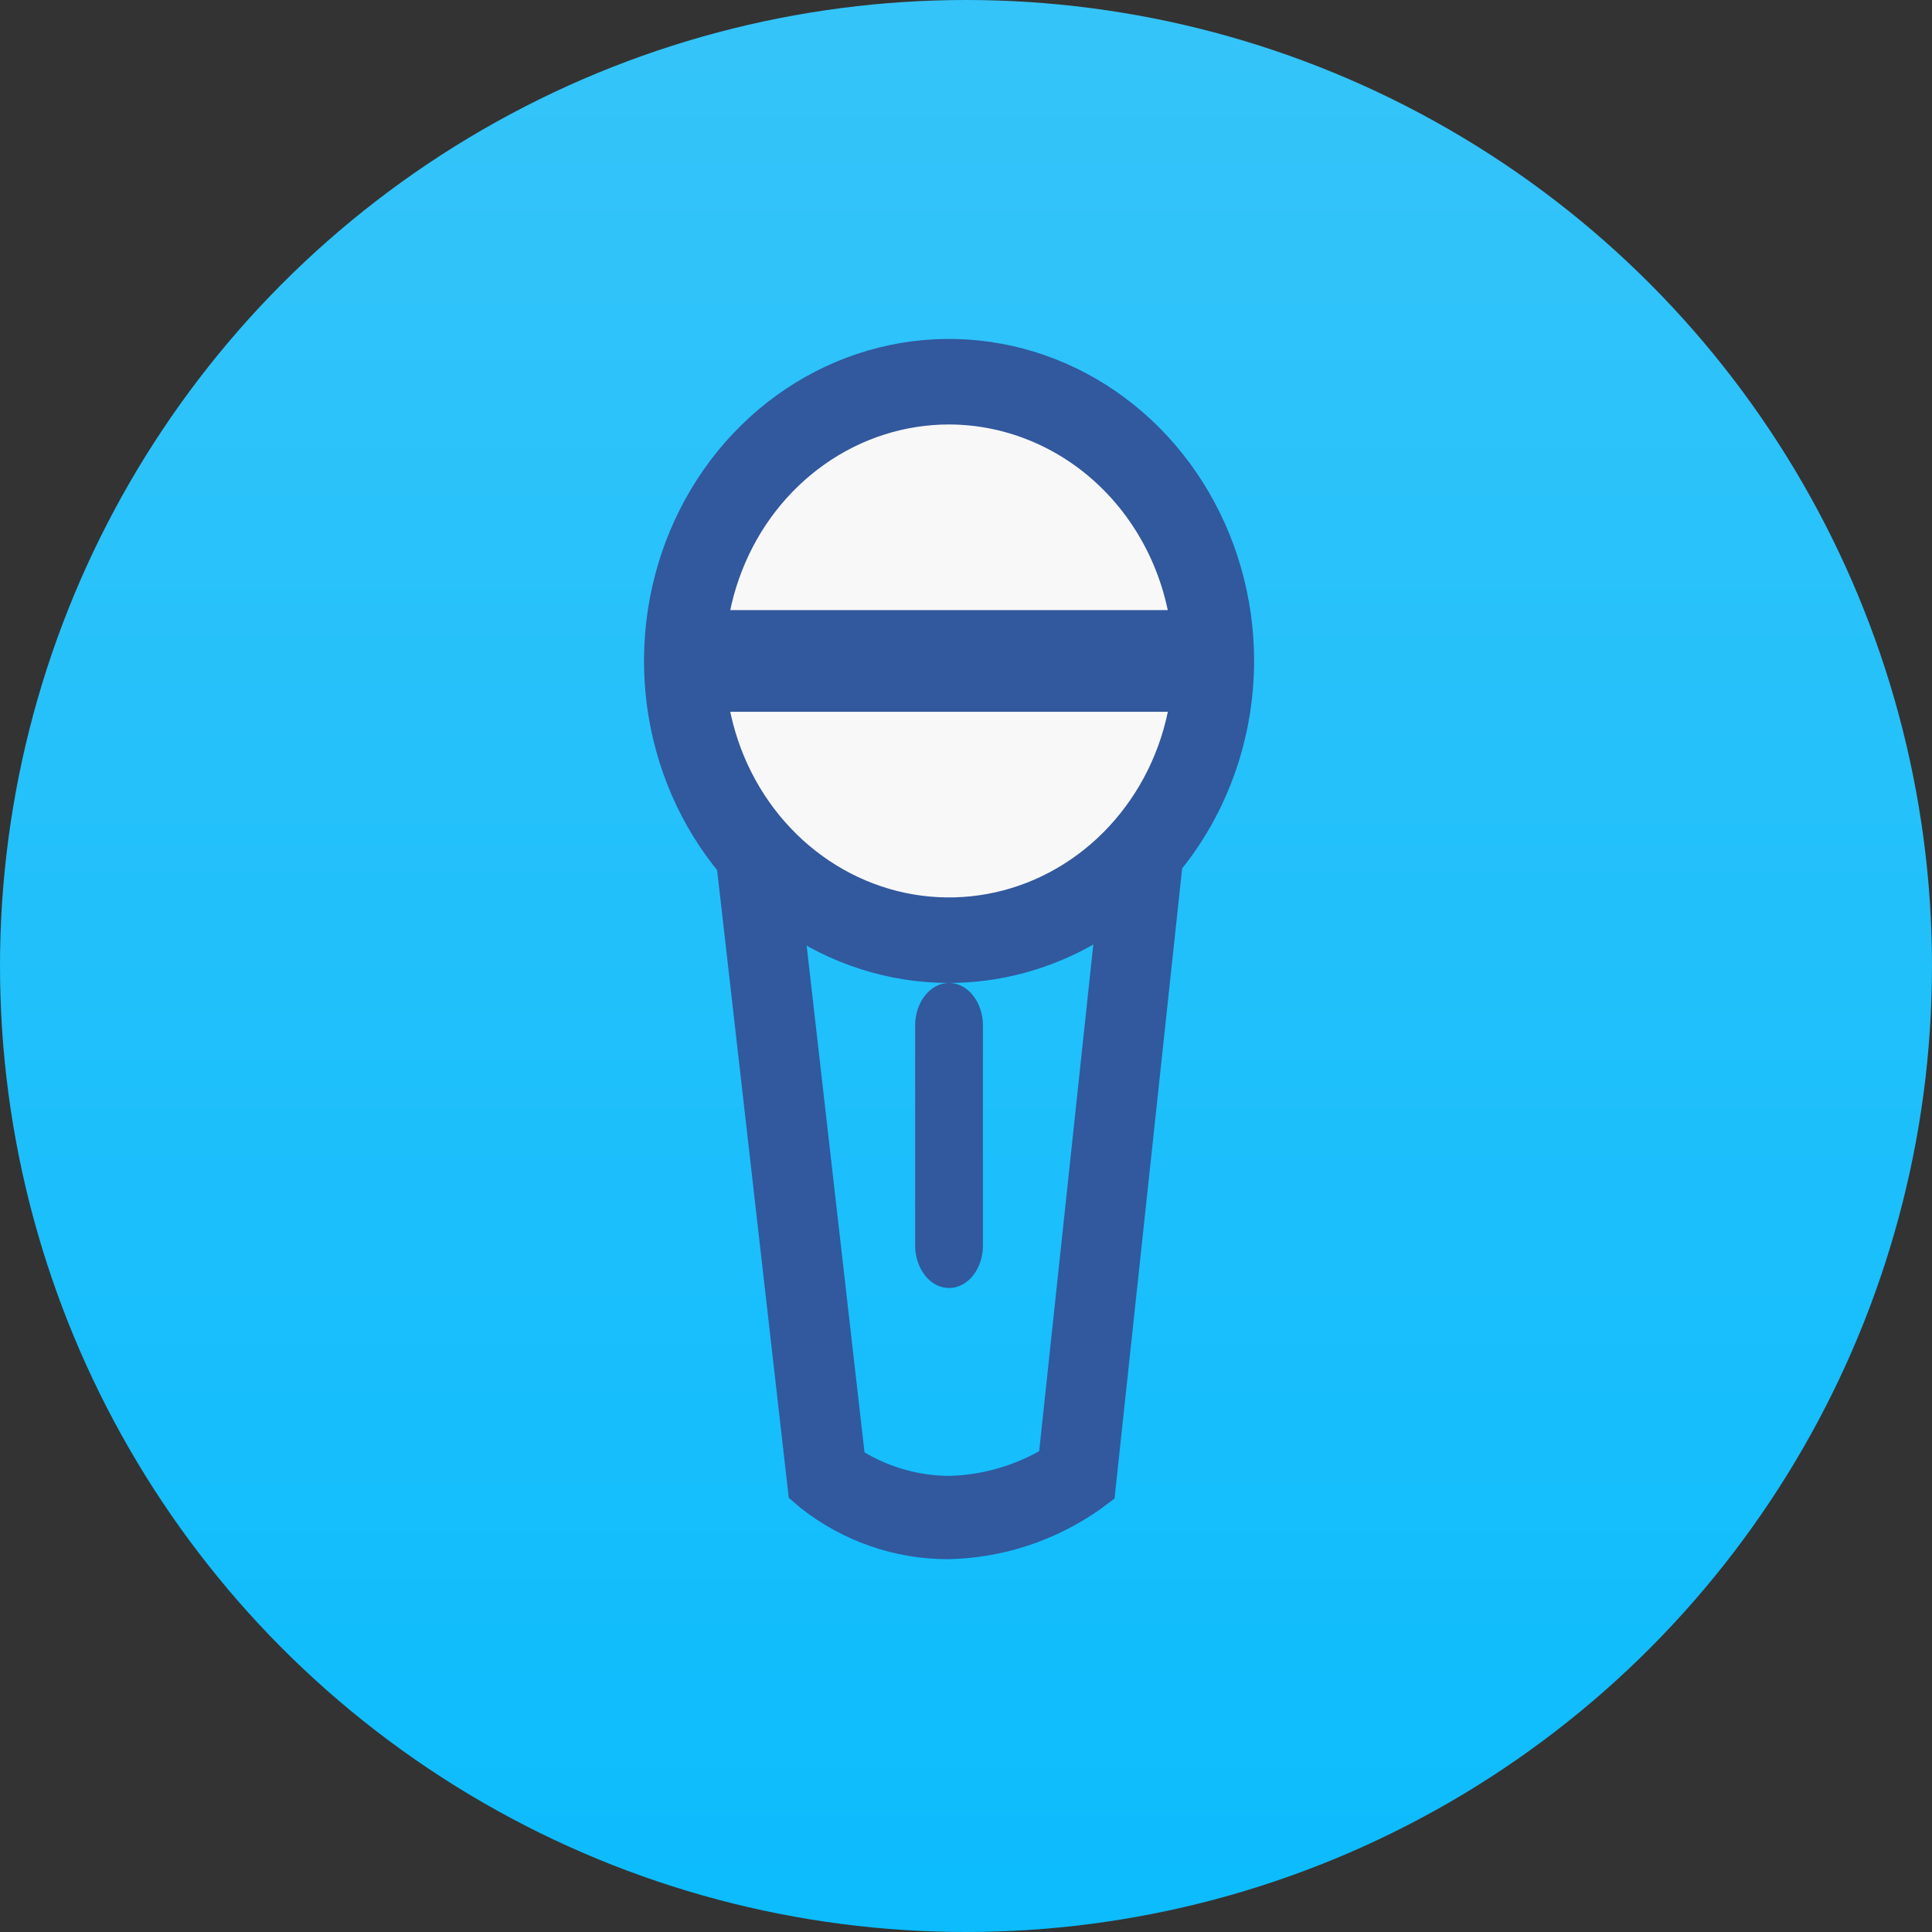 <svg width="57" height="57" viewBox="0 0 57 57" fill="none" xmlns="http://www.w3.org/2000/svg">
<rect x="0" y="0" width="57" height="57" fill="#333333" stroke="none"/>
<circle cx="28.5" cy="28.5" r="28.5" fill="url(#paint0_linear_335_93)"/>
<path d="M27.977 46C26.405 46.005 24.875 45.475 23.623 44.492L23.271 44.188L21 24.292L23.353 24L25.506 42.85C26.266 43.299 27.125 43.538 28 43.543C28.93 43.521 29.841 43.271 30.659 42.814L32.647 24.207L35 24.474L32.882 44.212L32.459 44.528C31.135 45.459 29.577 45.97 27.977 46Z" fill="#32589D"/>
<path d="M28 27C32.418 27 36 23.642 36 19.5C36 15.358 32.418 12 28 12C23.582 12 20 15.358 20 19.5C20 23.642 23.582 27 28 27Z" fill="#F8F8F8"/>
<path d="M28 29C26.22 29 24.48 28.443 23 27.399C21.52 26.355 20.366 24.871 19.685 23.136C19.004 21.4 18.826 19.489 19.173 17.647C19.52 15.804 20.377 14.111 21.636 12.783C22.895 11.454 24.498 10.549 26.244 10.182C27.99 9.816 29.8 10.004 31.444 10.723C33.089 11.442 34.494 12.66 35.483 14.222C36.472 15.784 37 17.621 37 19.5C36.997 22.018 36.048 24.433 34.361 26.214C32.673 27.995 30.386 28.997 28 29ZM28 12.523C26.693 12.523 25.415 12.932 24.328 13.699C23.241 14.466 22.394 15.555 21.894 16.83C21.393 18.105 21.262 19.508 21.517 20.861C21.773 22.215 22.402 23.458 23.326 24.433C24.251 25.409 25.428 26.073 26.71 26.343C27.993 26.612 29.322 26.474 30.529 25.946C31.737 25.418 32.769 24.523 33.496 23.376C34.222 22.229 34.61 20.88 34.61 19.5C34.606 17.651 33.909 15.878 32.67 14.57C31.431 13.263 29.752 12.527 28 12.523Z" fill="#32589D"/>
<path d="M36 18H20V21H36V18Z" fill="#32589D"/>
<path d="M28 38C27.735 38 27.48 37.868 27.293 37.632C27.105 37.397 27 37.078 27 36.745V30.255C27 29.922 27.105 29.603 27.293 29.368C27.48 29.132 27.735 29 28 29C28.265 29 28.519 29.132 28.706 29.368C28.894 29.603 28.999 29.922 28.999 30.255V36.695C29.005 36.864 28.983 37.032 28.935 37.19C28.887 37.349 28.814 37.493 28.721 37.615C28.628 37.737 28.516 37.834 28.392 37.9C28.268 37.966 28.134 38 28 38Z" fill="#32589D"/>
<defs>
<linearGradient id="paint0_linear_335_93" x1="28.5" y1="0" x2="28.5" y2="57" gradientUnits="userSpaceOnUse">
<stop stop-color="#35C4F9"/>
<stop offset="1" stop-color="#0CBCFD"/>
</linearGradient>
</defs>
</svg>
